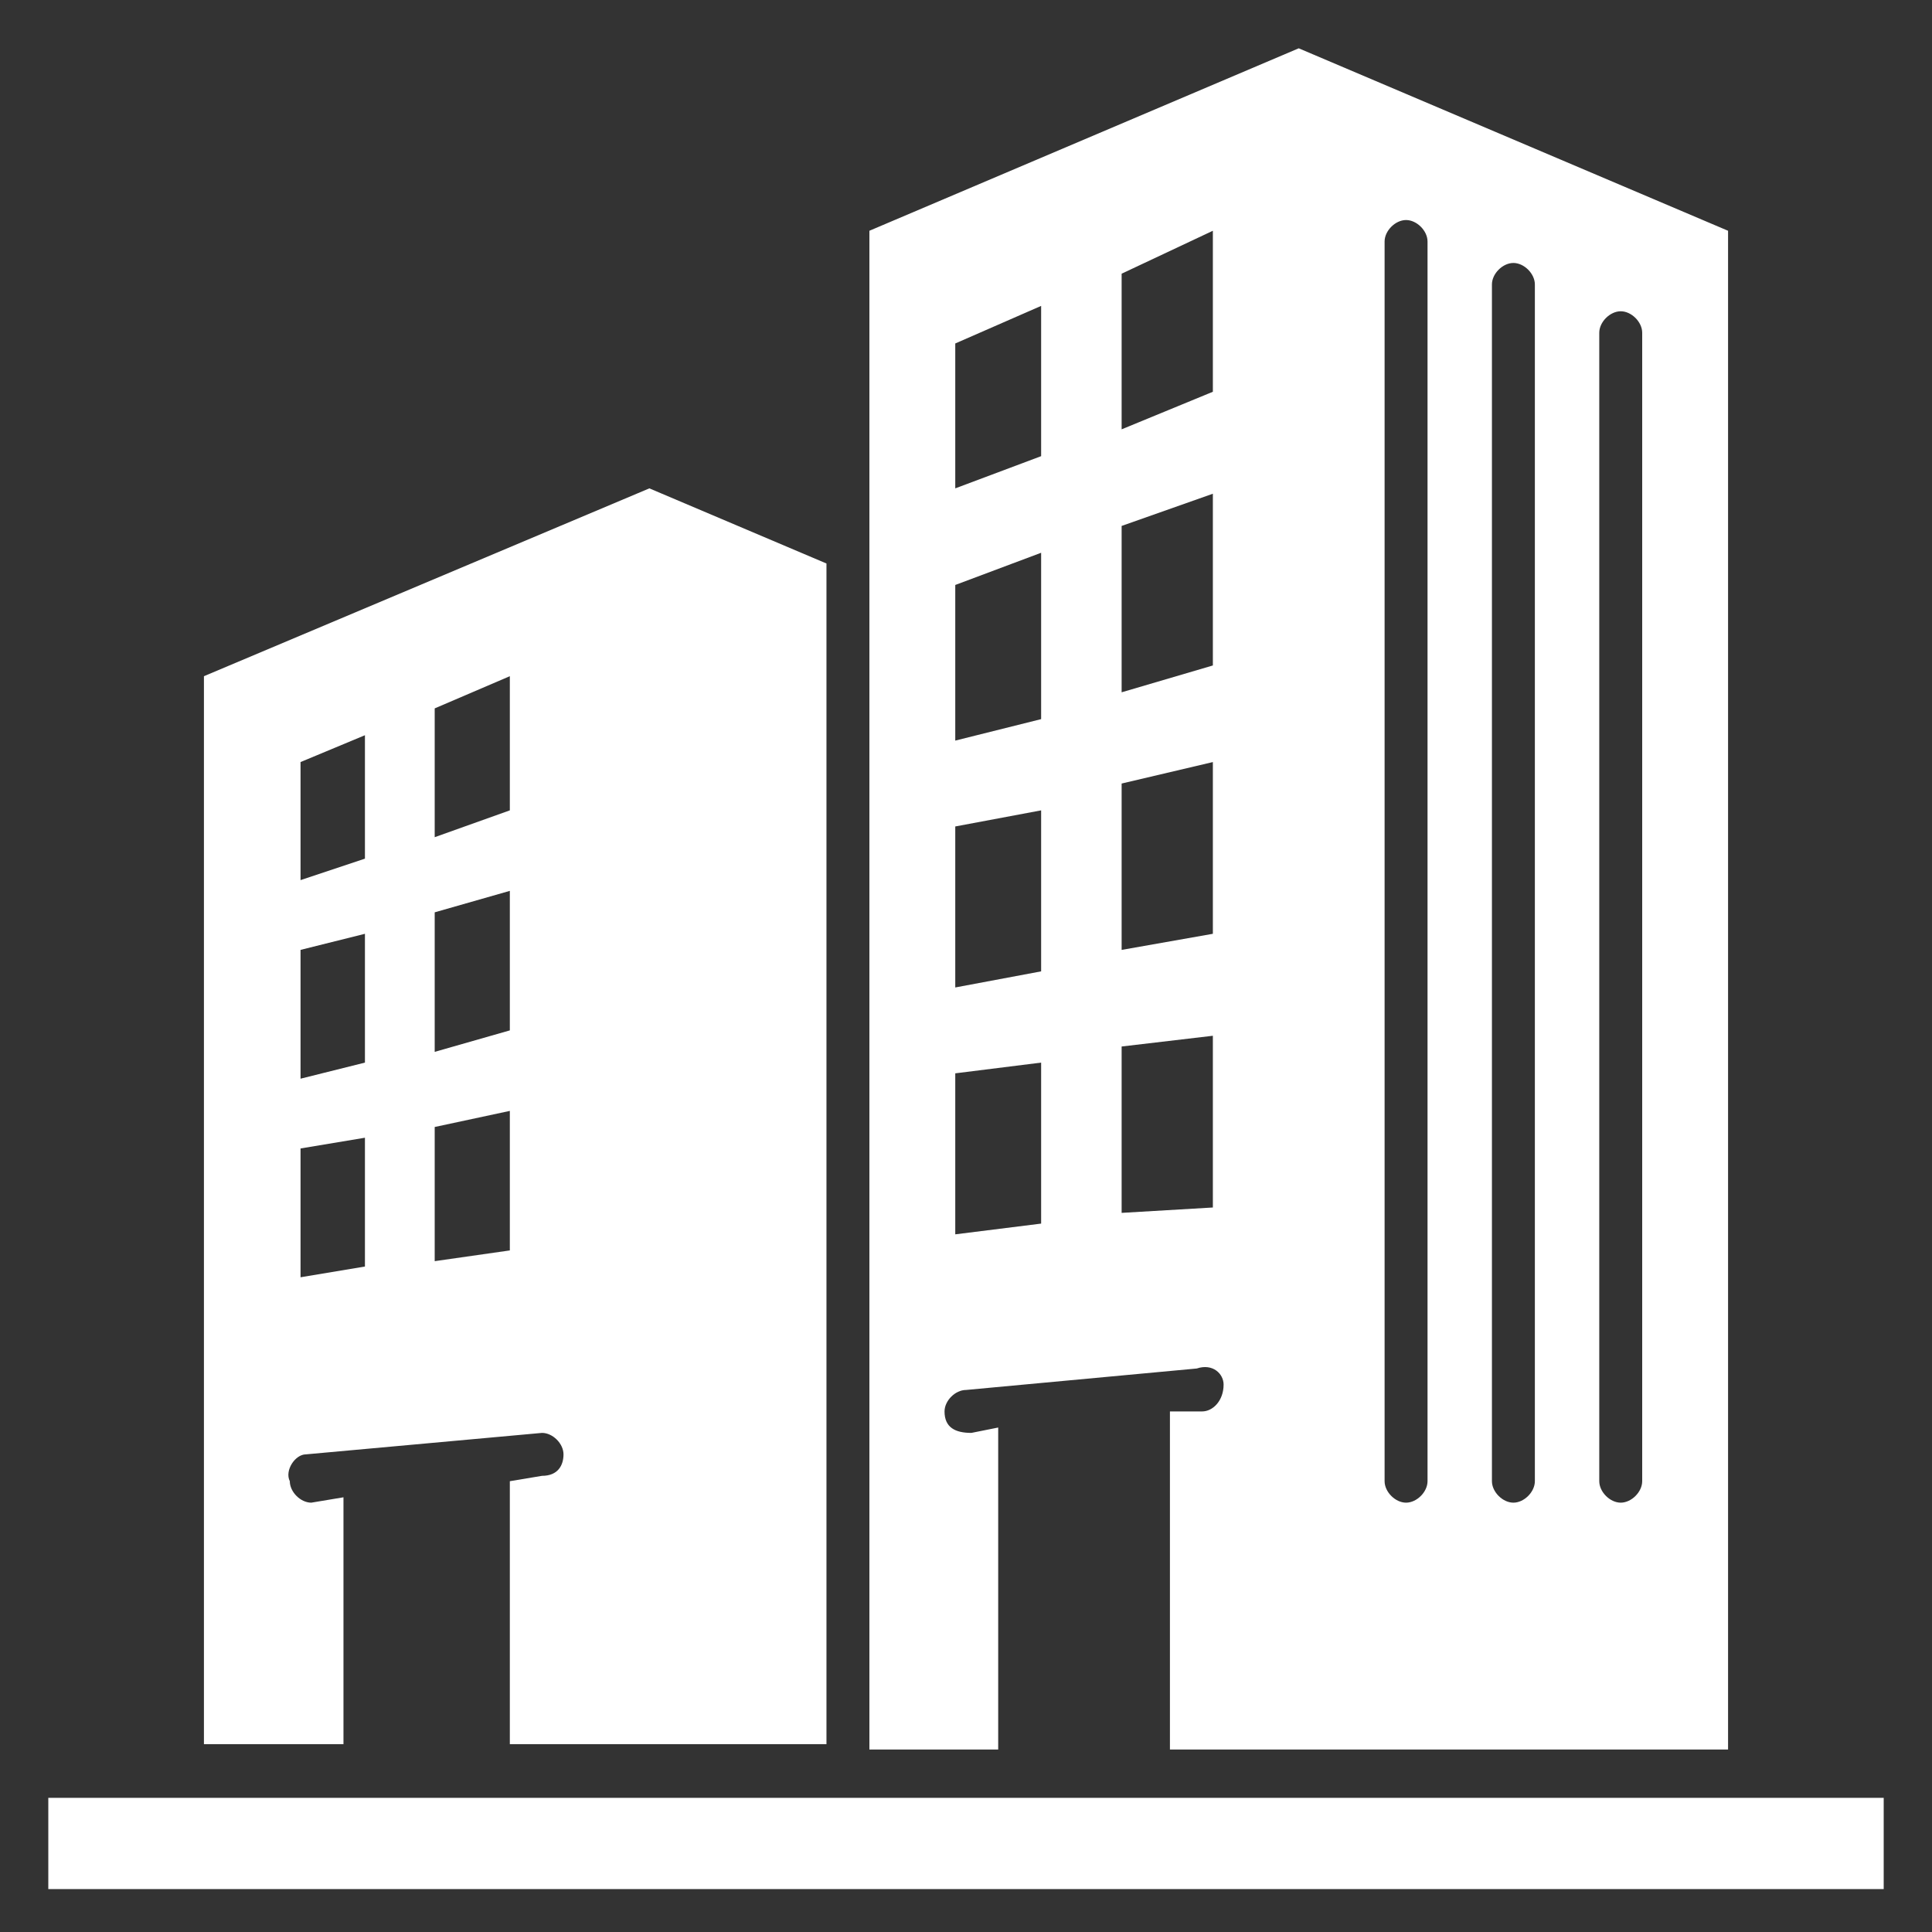 <svg xmlns="http://www.w3.org/2000/svg" version="1.2" viewBox="0 0 36 36" width="36" height="36">
	<rect x="0" y="0" width="36" height="36" fill="#333333" stroke="none"/>
	<title>bd0edbe3-bc7a-4329-9ad3-368d149ad63d-svg</title>
	<style>
		.s0 { fill: #ffffff } 
	</style>
	<path fill-rule="evenodd" class="s0" d="m32.2 4.3v28.3h-10.4v-6.3h0.6c0.2 0 0.4-0.2 0.4-0.5 0-0.2-0.2-0.4-0.5-0.3l-4.3 0.4c-0.2 0-0.4 0.2-0.4 0.4 0 0.3 0.2 0.4 0.5 0.4l0.5-0.1v6h-2.4v-28.3l8-3.4zm-12.8 15.5l-1.6 0.2v3l1.6-0.2zm0-4.7l-1.6 0.3v3l1.6-0.3zm0-4.8l-1.6 0.6v2.9l1.6-0.4zm0-4.6l-1.6 0.7v2.7l1.6-0.6zm3.2 13.6l-1.7 0.2v3.1l1.7-0.1zm0-5.1l-1.7 0.4v3.1l1.7-0.3c0 0 0-3.2 0-3.2zm0-5l-1.7 0.6v3.1l1.7-0.5zm0-4.9l-1.7 0.8v2.9l1.7-0.7c0 0 0-3 0-3zm4 0.2c0-0.2-0.2-0.4-0.4-0.4-0.2 0-0.4 0.2-0.4 0.4v23.1c0 0.2 0.2 0.4 0.4 0.4 0.2 0 0.4-0.2 0.4-0.4 0 0 0-23.1 0-23.1zm2 0.8c0-0.2-0.2-0.4-0.4-0.4-0.2 0-0.4 0.2-0.4 0.4v22.3c0 0.2 0.2 0.4 0.4 0.4 0.2 0 0.4-0.2 0.4-0.4 0 0 0-22.3 0-22.3zm2 0.9c0-0.2-0.2-0.4-0.4-0.4-0.2 0-0.4 0.2-0.4 0.4v21.4c0 0.2 0.2 0.4 0.4 0.4 0.2 0 0.4-0.2 0.4-0.4 0 0 0-21.4 0-21.4zm-15.2 4.3v22h-5.9v-4.9l0.6-0.1c0.3 0 0.4-0.2 0.4-0.4 0-0.2-0.2-0.4-0.4-0.4l-4.4 0.4c-0.2 0-0.4 0.3-0.3 0.5 0 0.2 0.2 0.4 0.4 0.4l0.6-0.1v4.6h-2.6v-19.9l8.3-3.5zm-8.6 10.7l-1.2 0.2v2.4l1.2-0.2zm0-3.8l-1.2 0.3v2.4l1.2-0.3zm0-3.7l-1.2 0.5v2.2l1.2-0.4c0 0 0-2.3 0-2.3zm2.7 7l-1.4 0.3v2.5l1.4-0.2zm0-4.1l-1.4 0.4v2.6l1.4-0.4zm0-4l-1.4 0.6v2.4l1.4-0.5zm25.6 20.9v1.7h-34.2v-1.7z" fill="#ffffff"/>
</svg>